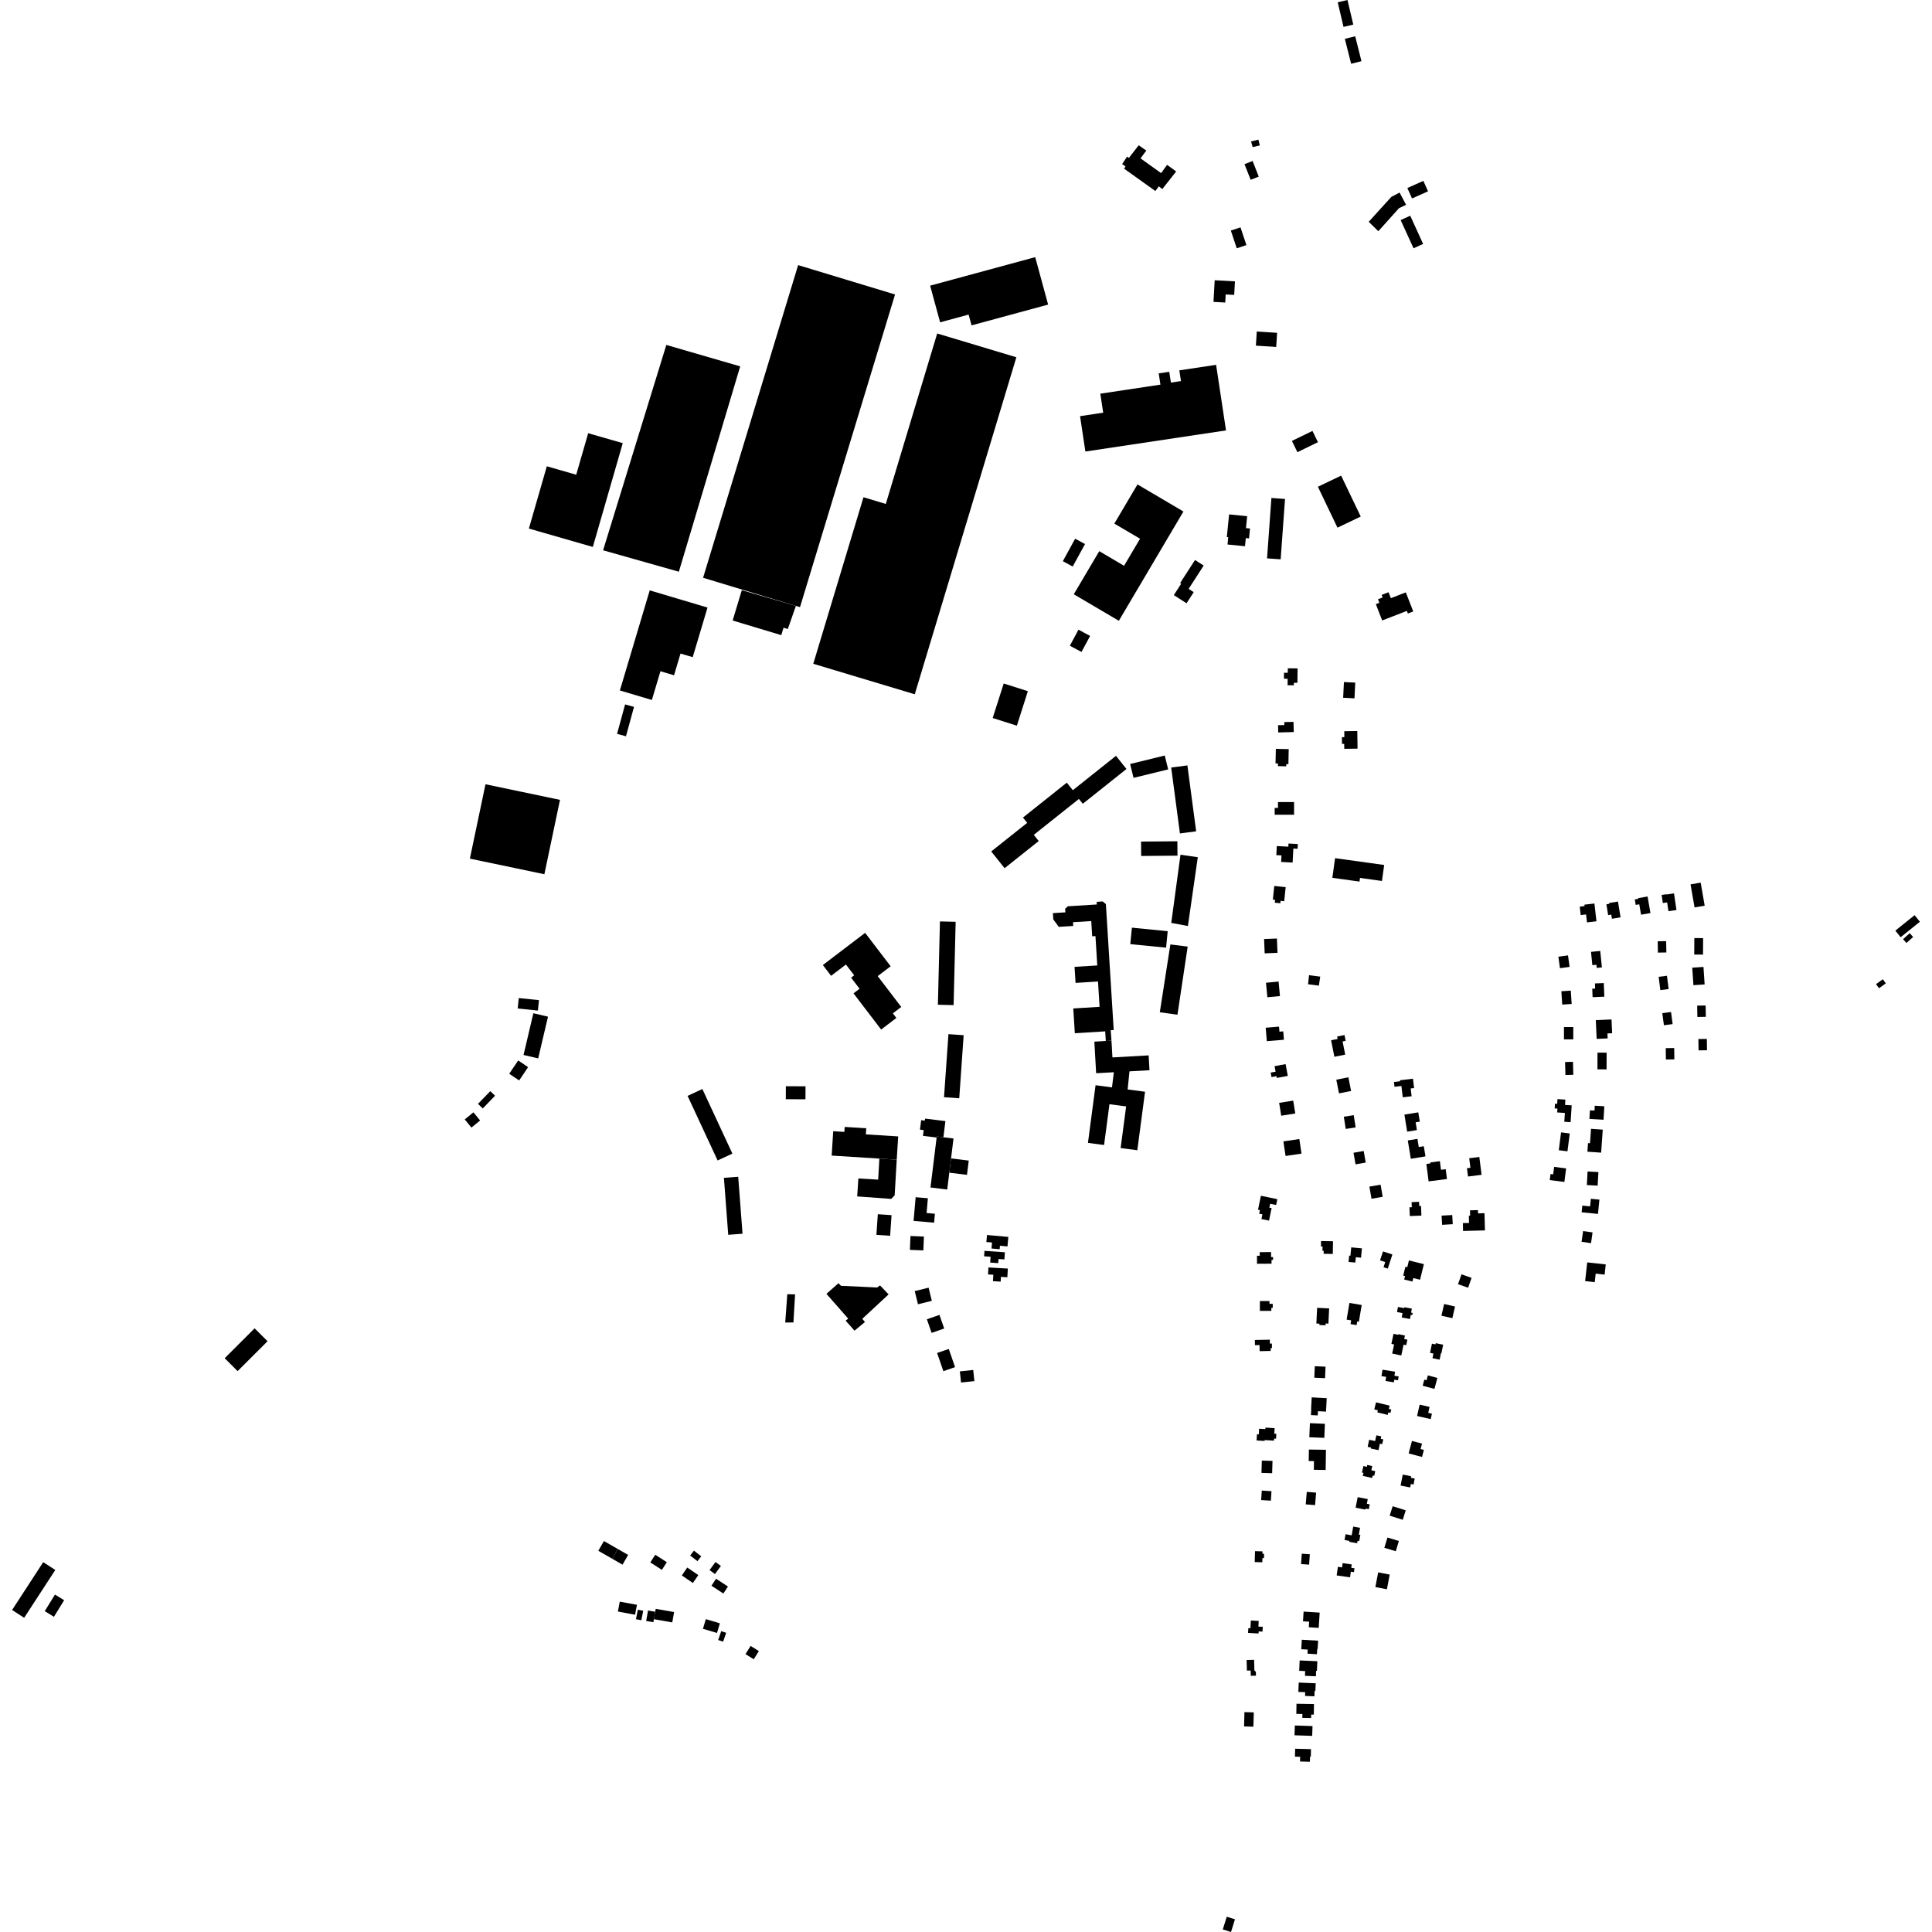 <?xml version="1.0" encoding="utf-8" standalone="no"?>
<!DOCTYPE svg PUBLIC "-//W3C//DTD SVG 1.1//EN"
  "http://www.w3.org/Graphics/SVG/1.1/DTD/svg11.dtd">
<!-- Created with matplotlib (https://matplotlib.org/) -->
<svg height="288pt" version="1.1" viewBox="0 0 288 288" width="288pt" xmlns="http://www.w3.org/2000/svg" xmlns:xlink="http://www.w3.org/1999/xlink">
 <defs>
  <style type="text/css">
*{stroke-linecap:butt;stroke-linejoin:round;}
  </style>
 </defs>
 <g id="figure_1">
  <g id="patch_1">
   <path d="M 0 288 
L 288 288 
L 288 0 
L 0 0 
z
" style="fill:none;opacity:0;"/>
  </g>
  <g id="axes_1">
   <g id="PatchCollection_1">
    <path clip-path="url(#pd406623079)" d="M 199.921 70.904 
L 202.842 77.001 
L 199.376 78.657 
L 196.455 72.56 
L 199.921 70.904 
"/>
    <path clip-path="url(#pd406623079)" d="M 87.68 64.579 
L 92.835 66.06 
L 88.373 81.533 
L 78.838 78.792 
L 81.515 69.51 
L 85.895 70.768 
L 87.68 64.579 
"/>
    <path clip-path="url(#pd406623079)" d="M 99.329 51.42 
L 110.342 54.613 
L 101.195 85.225 
L 89.902 82.03 
L 99.329 51.42 
"/>
    <path clip-path="url(#pd406623079)" d="M 118.977 39.52 
L 133.423 43.897 
L 119.255 90.503 
L 118.644 90.32 
L 104.808 86.126 
L 118.977 39.52 
"/>
    <path clip-path="url(#pd406623079)" d="M 151.509 53.257 
L 136.363 103.494 
L 121.233 98.948 
L 128.718 74.122 
L 132.045 75.123 
L 139.706 49.712 
L 151.509 53.257 
"/>
    <path clip-path="url(#pd406623079)" d="M 181.283 54.385 
L 182.758 64.161 
L 161.797 67.309 
L 161.002 62.035 
L 164.451 61.517 
L 164.023 58.685 
L 172.983 57.338 
L 172.73 55.658 
L 174.301 55.423 
L 174.544 57.031 
L 176.043 56.805 
L 175.802 55.208 
L 181.283 54.385 
"/>
    <path clip-path="url(#pd406623079)" d="M 169.563 72.214 
L 166.112 78.051 
L 169.944 80.308 
L 167.561 84.34 
L 163.864 82.163 
L 160.068 88.585 
L 166.783 92.54 
L 176.413 76.249 
L 169.563 72.214 
"/>
    <path clip-path="url(#pd406623079)" d="M 184.091 41.942 
L 181.07 41.776 
L 180.893 45.002 
L 182.644 45.098 
L 182.709 43.894 
L 183.98 43.963 
L 184.091 41.942 
"/>
    <path clip-path="url(#pd406623079)" d="M 206.007 131.325 
L 206.339 128.941 
L 199.018 127.926 
L 198.611 130.855 
L 202.658 131.416 
L 202.734 130.871 
L 206.007 131.325 
"/>
    <path clip-path="url(#pd406623079)" d="M 33.493 202.468 
L 35.421 204.392 
L 39.882 199.935 
L 37.954 198.013 
L 33.493 202.468 
"/>
    <path clip-path="url(#pd406623079)" d="M 72.372 116.908 
L 70.043 127.994 
L 81.148 130.32 
L 83.478 119.234 
L 72.372 116.908 
"/>
    <path clip-path="url(#pd406623079)" d="M 93.183 105.007 
L 91.984 109.395 
L 93.312 109.757 
L 94.512 105.371 
L 93.183 105.007 
"/>
    <path clip-path="url(#pd406623079)" d="M 96.854 88.006 
L 92.404 102.926 
L 97.174 104.344 
L 98.452 100.06 
L 100.478 100.663 
L 101.444 97.423 
L 103.262 97.962 
L 105.468 90.567 
L 96.854 88.006 
"/>
    <path clip-path="url(#pd406623079)" d="M 110.58 87.974 
L 109.214 92.498 
L 116.466 94.681 
L 116.799 93.575 
L 117.437 93.768 
L 118.644 90.32 
L 110.58 87.974 
"/>
    <path clip-path="url(#pd406623079)" d="M 122.662 143.855 
L 124.267 142.634 
L 128.963 139.059 
L 132.768 144.039 
L 130.837 145.509 
L 134.348 150.106 
L 133.097 151.057 
L 133.62 151.743 
L 131.351 153.472 
L 127.231 148.077 
L 128.133 147.391 
L 126.872 145.739 
L 127.33 145.39 
L 126.101 143.78 
L 125.492 144.244 
L 123.89 145.463 
L 122.662 143.855 
"/>
    <path clip-path="url(#pd406623079)" d="M 206.04 92.492 
L 205.095 90.063 
L 205.619 89.86 
L 205.413 89.333 
L 206.111 89.063 
L 205.962 88.68 
L 206.987 88.283 
L 207.332 89.169 
L 209.563 88.304 
L 210.669 91.146 
L 209.87 91.456 
L 209.718 91.066 
L 206.04 92.492 
"/>
    <path clip-path="url(#pd406623079)" d="M 133.673 172.871 
L 131.089 172.709 
L 123.977 172.261 
L 124.206 168.626 
L 125.868 168.73 
L 125.916 167.988 
L 129.13 168.19 
L 129.073 169.1 
L 133.892 169.403 
L 133.673 172.871 
"/>
    <path clip-path="url(#pd406623079)" d="M 187.213 51.526 
L 187.345 49.423 
L 190.374 49.612 
L 190.242 51.715 
L 187.213 51.526 
"/>
    <path clip-path="url(#pd406623079)" d="M 156.243 45.405 
L 144.829 48.502 
L 144.391 46.895 
L 140.143 48.048 
L 138.654 42.582 
L 154.317 38.332 
L 156.243 45.405 
"/>
    <path clip-path="url(#pd406623079)" d="M 183.219 76.681 
L 183.127 77.597 
L 183.099 77.878 
L 182.881 80.059 
L 183.093 80.081 
L 182.984 81.166 
L 185.589 81.425 
L 185.71 80.211 
L 186.19 80.259 
L 186.338 78.784 
L 185.735 78.724 
L 185.912 76.949 
L 183.219 76.681 
"/>
    <path clip-path="url(#pd406623079)" d="M 201.41 9.507 
L 200.474 5.793 
L 202.016 5.405 
L 202.952 9.119 
L 201.41 9.507 
"/>
    <path clip-path="url(#pd406623079)" d="M 199.411 0.342 
L 200.276 4.01 
L 201.731 3.668 
L 200.866 0 
L 199.411 0.342 
"/>
    <path clip-path="url(#pd406623079)" d="M 125.359 191.671 
L 130.759 191.924 
L 131.182 191.613 
L 132.461 192.953 
L 128.539 196.594 
L 128.937 197.069 
L 127.383 198.362 
L 126.054 196.864 
L 126.442 196.571 
L 123.195 192.87 
L 124.996 191.284 
L 125.359 191.671 
"/>
    <path clip-path="url(#pd406623079)" d="M 171.227 157.324 
L 171.352 159.536 
L 168.369 159.704 
L 168.096 162.402 
L 170.69 162.745 
L 169.538 171.465 
L 167.05 171.138 
L 167.871 164.932 
L 165.385 164.604 
L 164.582 170.683 
L 162.179 170.367 
L 163.314 161.773 
L 165.762 162.095 
L 166.04 159.836 
L 163.4 159.986 
L 163.132 155.274 
L 164.839 155.178 
L 165.686 155.13 
L 165.828 157.629 
L 166.474 157.593 
L 171.227 157.324 
"/>
    <path clip-path="url(#pd406623079)" d="M 164.839 155.178 
L 164.75 153.744 
L 160.222 154.025 
L 159.992 150.328 
L 163.913 150.087 
L 163.678 146.311 
L 160.331 146.518 
L 160.182 144.127 
L 163.569 143.917 
L 163.297 139.541 
L 162.811 139.57 
L 162.669 137.304 
L 159.952 137.471 
L 159.987 138.032 
L 157.829 138.164 
L 157.013 137.053 
L 156.955 136.118 
L 158.813 136.002 
L 158.78 135.461 
L 159.189 135.097 
L 163.501 134.83 
L 163.477 134.436 
L 164.376 134.38 
L 164.851 134.768 
L 166.018 153.541 
L 165.57 153.568 
L 165.686 155.13 
L 164.839 155.178 
"/>
    <path clip-path="url(#pd406623079)" d="M 120.068 163.871 
L 120.078 161.935 
L 117.147 161.921 
L 117.137 163.857 
L 120.068 163.871 
"/>
    <path clip-path="url(#pd406623079)" d="M 107.914 175.578 
L 108.557 184.07 
L 110.687 183.909 
L 110.044 175.419 
L 107.914 175.578 
"/>
    <path clip-path="url(#pd406623079)" d="M 106.972 172.987 
L 102.497 163.36 
L 104.702 162.339 
L 109.177 171.966 
L 106.972 172.987 
"/>
    <path clip-path="url(#pd406623079)" d="M 133.673 172.871 
L 133.367 178.188 
L 132.85 178.719 
L 127.781 178.347 
L 127.957 175.671 
L 130.905 175.848 
L 131.089 172.709 
L 133.673 172.871 
"/>
    <path clip-path="url(#pd406623079)" d="M 175.332 25.562 
L 173.256 28.192 
L 172.749 27.773 
L 172.228 28.474 
L 167.56 25.137 
L 167.782 24.823 
L 167.275 24.452 
L 168.018 23.342 
L 168.284 23.538 
L 169.743 21.657 
L 170.88 22.448 
L 170.014 23.607 
L 173.086 25.806 
L 173.978 24.574 
L 175.332 25.562 
"/>
    <path clip-path="url(#pd406623079)" d="M 142.153 149.833 
L 139.811 149.775 
L 140.116 137.355 
L 142.457 137.413 
L 142.153 149.833 
"/>
    <path clip-path="url(#pd406623079)" d="M 140.724 163.56 
L 142.993 163.718 
L 143.65 154.317 
L 141.382 154.16 
L 140.724 163.56 
"/>
    <path clip-path="url(#pd406623079)" d="M 141.201 177.321 
L 138.705 177.015 
L 139.621 169.568 
L 139.641 169.409 
L 140.633 169.531 
L 142.137 169.713 
L 141.772 172.683 
L 141.51 174.81 
L 141.201 177.321 
"/>
    <path clip-path="url(#pd406623079)" d="M 137.588 169.318 
L 139.621 169.568 
L 139.641 169.409 
L 140.633 169.531 
L 140.929 167.119 
L 137.9 166.748 
L 137.863 167.05 
L 137.314 166.983 
L 137.14 168.397 
L 137.692 168.464 
L 137.588 169.318 
"/>
    <path clip-path="url(#pd406623079)" d="M 141.51 174.81 
L 144.147 175.134 
L 144.409 173.007 
L 141.772 172.683 
L 141.51 174.81 
"/>
    <path clip-path="url(#pd406623079)" d="M 182.279 287.618 
L 183.504 288 
L 184.096 286.106 
L 182.87 285.724 
L 182.279 287.618 
"/>
    <path clip-path="url(#pd406623079)" d="M 6.443 232.868 
L 8.241 234.033 
L 3.601 241.163 
L 1.804 239.997 
L 6.443 232.868 
"/>
    <path clip-path="url(#pd406623079)" d="M 6.671 240.173 
L 8.038 241.012 
L 9.562 238.541 
L 8.194 237.702 
L 6.671 240.173 
"/>
    <path clip-path="url(#pd406623079)" d="M 188.877 83.233 
L 189.527 74.233 
L 191.556 74.379 
L 190.906 83.38 
L 188.877 83.233 
"/>
    <path clip-path="url(#pd406623079)" d="M 178.139 83.476 
L 175.921 86.91 
L 176.078 87.012 
L 174.98 88.711 
L 176.875 89.929 
L 177.946 88.271 
L 177.187 87.783 
L 179.431 84.308 
L 178.139 83.476 
"/>
    <path clip-path="url(#pd406623079)" d="M 147.979 107.032 
L 151.581 108.179 
L 153.223 103.034 
L 149.621 101.888 
L 147.979 107.032 
"/>
    <path clip-path="url(#pd406623079)" d="M 159.482 96.257 
L 161.215 97.187 
L 162.503 94.797 
L 160.769 93.867 
L 159.482 96.257 
"/>
    <path clip-path="url(#pd406623079)" d="M 158.436 83.652 
L 159.906 84.454 
L 161.742 81.102 
L 160.273 80.3 
L 158.436 83.652 
"/>
    <path clip-path="url(#pd406623079)" d="M 192.583 65.725 
L 193.402 67.406 
L 196.465 65.917 
L 195.646 64.238 
L 192.583 65.725 
"/>
    <path clip-path="url(#pd406623079)" d="M 204.034 33.063 
L 205.465 34.468 
L 208.554 31.027 
L 209.603 30.532 
L 208.632 28.703 
L 207.394 29.359 
L 204.034 33.063 
"/>
    <path clip-path="url(#pd406623079)" d="M 184.359 37.012 
L 185.799 36.535 
L 184.92 33.893 
L 183.48 34.369 
L 184.359 37.012 
"/>
    <path clip-path="url(#pd406623079)" d="M 77.173 150.334 
L 77.333 148.78 
L 80.342 149.089 
L 80.183 150.643 
L 77.173 150.334 
"/>
    <path clip-path="url(#pd406623079)" d="M 79.508 151.041 
L 78.044 157.263 
L 80.226 157.774 
L 81.69 151.554 
L 79.508 151.041 
"/>
    <path clip-path="url(#pd406623079)" d="M 75.908 160.066 
L 77.389 161.059 
L 78.725 159.077 
L 77.245 158.083 
L 75.908 160.066 
"/>
    <path clip-path="url(#pd406623079)" d="M 73.087 162.657 
L 73.796 163.341 
L 71.963 165.234 
L 71.254 164.55 
L 73.087 162.657 
"/>
    <path clip-path="url(#pd406623079)" d="M 69.278 166.871 
L 70.275 168.085 
L 71.568 167.027 
L 70.572 165.813 
L 69.278 166.871 
"/>
    <path clip-path="url(#pd406623079)" d="M 136.494 178.465 
L 136.186 181.997 
L 139.246 182.263 
L 139.362 180.933 
L 138.125 180.824 
L 138.317 178.623 
L 136.494 178.465 
"/>
    <path clip-path="url(#pd406623079)" d="M 135.722 184.249 
L 135.638 186.315 
L 137.643 186.396 
L 137.727 184.33 
L 135.722 184.249 
"/>
    <path clip-path="url(#pd406623079)" d="M 136.359 192.461 
L 136.842 194.421 
L 138.906 193.915 
L 138.423 191.954 
L 136.359 192.461 
"/>
    <path clip-path="url(#pd406623079)" d="M 138.168 196.66 
L 138.874 198.69 
L 140.75 198.04 
L 140.043 196.009 
L 138.168 196.66 
"/>
    <path clip-path="url(#pd406623079)" d="M 139.691 201.687 
L 140.624 204.396 
L 142.369 203.798 
L 141.435 201.088 
L 139.691 201.687 
"/>
    <path clip-path="url(#pd406623079)" d="M 143.084 204.428 
L 143.259 206.089 
L 145.252 205.88 
L 145.076 204.217 
L 143.084 204.428 
"/>
    <path clip-path="url(#pd406623079)" d="M 147.13 184.098 
L 147.035 185.144 
L 147.88 185.219 
L 147.799 186.11 
L 149.017 186.22 
L 149.064 185.701 
L 150.183 185.801 
L 150.311 184.385 
L 147.13 184.098 
"/>
    <path clip-path="url(#pd406623079)" d="M 149.799 186.674 
L 149.724 187.74 
L 148.847 187.677 
L 148.803 188.292 
L 147.606 188.207 
L 147.667 187.344 
L 146.697 187.274 
L 146.755 186.46 
L 149.799 186.674 
"/>
    <path clip-path="url(#pd406623079)" d="M 150.237 189.102 
L 147.345 188.938 
L 147.286 189.981 
L 148.075 190.027 
L 148.02 190.983 
L 149.168 191.049 
L 149.208 190.344 
L 150.163 190.397 
L 150.237 189.102 
"/>
    <path clip-path="url(#pd406623079)" d="M 189.548 188.375 
L 187.38 188.388 
L 187.373 187.196 
L 187.79 187.193 
L 187.787 186.656 
L 189.475 186.646 
L 189.48 187.394 
L 189.775 187.392 
L 189.776 187.81 
L 189.545 187.812 
L 189.548 188.375 
"/>
    <path clip-path="url(#pd406623079)" d="M 188.042 181.722 
L 189.171 181.954 
L 189.558 180.085 
L 189.223 180.015 
L 189.342 179.442 
L 190.231 179.627 
L 190.412 178.759 
L 187.962 178.252 
L 187.531 180.331 
L 187.817 180.39 
L 187.707 180.924 
L 188.187 181.022 
L 188.042 181.722 
"/>
    <path clip-path="url(#pd406623079)" d="M 187.81 193.943 
L 187.807 195.409 
L 189.518 195.411 
L 189.519 194.948 
L 189.727 194.948 
L 189.728 194.363 
L 189.238 194.361 
L 189.239 193.944 
L 187.81 193.943 
"/>
    <path clip-path="url(#pd406623079)" d="M 188.04 201.409 
L 189.424 201.381 
L 189.416 200.966 
L 189.61 200.961 
L 189.597 200.281 
L 189.304 200.288 
L 189.291 199.703 
L 187.057 199.748 
L 187.074 200.523 
L 187.754 200.509 
L 187.773 201.415 
L 188.04 201.409 
"/>
    <path clip-path="url(#pd406623079)" d="M 196.929 185.001 
L 196.913 185.806 
L 197.148 185.809 
L 197.136 186.455 
L 197.321 186.458 
L 197.313 186.902 
L 198.676 186.926 
L 198.71 185.033 
L 196.929 185.001 
"/>
    <path clip-path="url(#pd406623079)" d="M 196.341 194.955 
L 196.229 197.297 
L 196.684 197.318 
L 196.675 197.52 
L 197.601 197.564 
L 197.614 197.287 
L 198.024 197.307 
L 198.132 195.041 
L 196.341 194.955 
"/>
    <path clip-path="url(#pd406623079)" d="M 195.921 205.37 
L 197.521 205.441 
L 197.598 203.729 
L 195.997 203.658 
L 195.921 205.37 
"/>
    <path clip-path="url(#pd406623079)" d="M 187.696 212.977 
L 187.643 213.821 
L 187.374 213.806 
L 187.317 214.727 
L 188.51 214.801 
L 188.518 214.67 
L 189.913 214.757 
L 189.933 214.448 
L 190.218 214.465 
L 190.263 213.737 
L 189.956 213.718 
L 190.008 212.895 
L 188.64 212.81 
L 188.626 213.034 
L 187.696 212.977 
"/>
    <path clip-path="url(#pd406623079)" d="M 195.534 208.301 
L 195.441 210.033 
L 195.467 210.035 
L 195.418 210.942 
L 196.432 210.996 
L 196.468 210.362 
L 197.665 210.427 
L 197.773 208.422 
L 195.534 208.301 
"/>
    <path clip-path="url(#pd406623079)" d="M 195.267 212.15 
L 195.178 214.245 
L 197.414 214.339 
L 197.502 212.246 
L 195.267 212.15 
"/>
    <path clip-path="url(#pd406623079)" d="M 195.113 216.081 
L 195.088 217.795 
L 195.871 217.805 
L 195.853 219.099 
L 197.614 219.124 
L 197.657 216.117 
L 195.113 216.081 
"/>
    <path clip-path="url(#pd406623079)" d="M 188.099 217.73 
L 188.045 219.559 
L 189.636 219.606 
L 189.691 217.776 
L 188.099 217.73 
"/>
    <path clip-path="url(#pd406623079)" d="M 189.446 223.705 
L 189.538 222.288 
L 188.09 222.196 
L 187.998 223.612 
L 189.446 223.705 
"/>
    <path clip-path="url(#pd406623079)" d="M 194.799 222.392 
L 194.645 224.254 
L 196.036 224.367 
L 196.19 222.507 
L 194.799 222.392 
"/>
    <path clip-path="url(#pd406623079)" d="M 188.202 231.259 
L 188.192 231.617 
L 188.438 231.625 
L 188.42 232.26 
L 188.187 232.254 
L 188.169 232.886 
L 187.038 232.854 
L 187.084 231.227 
L 188.202 231.259 
"/>
    <path clip-path="url(#pd406623079)" d="M 195.254 231.692 
L 194.057 231.607 
L 193.948 233.154 
L 195.145 233.239 
L 195.254 231.692 
"/>
    <path clip-path="url(#pd406623079)" d="M 194.327 240.238 
L 194.235 241.688 
L 195.151 241.746 
L 195.098 242.573 
L 196.578 242.668 
L 196.722 240.389 
L 194.327 240.238 
"/>
    <path clip-path="url(#pd406623079)" d="M 188.199 243.225 
L 188.239 242.509 
L 187.589 242.473 
L 187.635 241.629 
L 186.463 241.565 
L 186.399 242.724 
L 186.085 242.706 
L 186.047 243.414 
L 187.61 243.501 
L 187.627 243.193 
L 188.199 243.225 
"/>
    <path clip-path="url(#pd406623079)" d="M 194.063 244.432 
L 193.977 245.843 
L 194.939 245.902 
L 194.902 246.508 
L 196.311 246.593 
L 196.359 245.794 
L 196.417 245.798 
L 196.491 244.576 
L 194.063 244.432 
"/>
    <path clip-path="url(#pd406623079)" d="M 193.736 247.52 
L 193.67 249.065 
L 194.56 249.104 
L 194.53 249.812 
L 196.158 249.882 
L 196.193 249.071 
L 196.311 249.076 
L 196.373 247.634 
L 193.736 247.52 
"/>
    <path clip-path="url(#pd406623079)" d="M 193.6 250.819 
L 193.541 252.211 
L 194.564 252.252 
L 194.541 252.809 
L 195.936 252.867 
L 195.971 252.049 
L 196.083 252.054 
L 196.13 250.925 
L 193.6 250.819 
"/>
    <path clip-path="url(#pd406623079)" d="M 193.266 253.978 
L 193.24 255.486 
L 194.148 255.502 
L 194.138 256.081 
L 195.444 256.103 
L 195.453 255.589 
L 195.847 255.595 
L 195.874 254.022 
L 193.266 253.978 
"/>
    <path clip-path="url(#pd406623079)" d="M 193.021 257.215 
L 192.971 258.675 
L 195.606 258.764 
L 195.656 257.304 
L 193.021 257.215 
"/>
    <path clip-path="url(#pd406623079)" d="M 193.065 260.682 
L 193.035 261.863 
L 193.813 261.884 
L 193.795 262.584 
L 195.264 262.62 
L 195.283 261.865 
L 195.401 261.868 
L 195.428 260.74 
L 193.065 260.682 
"/>
    <path clip-path="url(#pd406623079)" d="M 186.899 255.26 
L 186.842 257.395 
L 185.452 257.358 
L 185.508 255.222 
L 186.899 255.26 
"/>
    <path clip-path="url(#pd406623079)" d="M 185.833 247.454 
L 185.873 249.033 
L 186.431 249.019 
L 186.451 249.81 
L 187.225 249.792 
L 187.21 249.216 
L 186.989 249.004 
L 186.947 247.426 
L 185.833 247.454 
"/>
    <path clip-path="url(#pd406623079)" d="M 199.254 234.846 
L 201.249 235.131 
L 201.37 234.287 
L 201.831 234.353 
L 201.913 233.779 
L 201.429 233.71 
L 201.501 233.206 
L 200.147 233.012 
L 200.055 233.648 
L 199.438 233.561 
L 199.254 234.846 
"/>
    <path clip-path="url(#pd406623079)" d="M 202.739 227.746 
L 202.557 228.769 
L 202.784 228.809 
L 202.621 229.729 
L 202.374 229.686 
L 202.311 230.043 
L 201.128 229.833 
L 201.152 229.696 
L 200.427 229.566 
L 200.581 228.705 
L 201.492 228.867 
L 201.723 227.565 
L 202.739 227.746 
"/>
    <path clip-path="url(#pd406623079)" d="M 202.079 224.751 
L 203.527 225.034 
L 203.558 224.878 
L 204.045 224.973 
L 204.187 224.251 
L 203.752 224.166 
L 203.889 223.469 
L 202.387 223.178 
L 202.079 224.751 
"/>
    <path clip-path="url(#pd406623079)" d="M 203.152 220.007 
L 204.545 220.319 
L 204.629 219.95 
L 204.851 219.999 
L 205.008 219.302 
L 204.422 219.171 
L 204.562 218.546 
L 203.818 218.378 
L 203.756 218.657 
L 203.241 218.54 
L 203.024 219.506 
L 203.254 219.557 
L 203.152 220.007 
"/>
    <path clip-path="url(#pd406623079)" d="M 205.903 214.114 
L 205.825 214.484 
L 206.198 214.561 
L 206.048 215.277 
L 205.696 215.204 
L 205.493 216.17 
L 204.353 215.932 
L 204.384 215.784 
L 203.875 215.678 
L 204.095 214.626 
L 204.99 214.813 
L 205.169 213.961 
L 205.903 214.114 
"/>
    <path clip-path="url(#pd406623079)" d="M 205.317 210.542 
L 206.863 210.915 
L 206.954 210.542 
L 207.275 210.619 
L 207.397 210.114 
L 207.034 210.026 
L 207.153 209.536 
L 205.119 209.045 
L 204.863 210.102 
L 205.392 210.23 
L 205.317 210.542 
"/>
    <path clip-path="url(#pd406623079)" d="M 206.533 205.86 
L 207.783 206.058 
L 207.846 205.663 
L 208.403 205.752 
L 208.493 205.184 
L 207.864 205.084 
L 207.96 204.476 
L 206.086 204.178 
L 205.933 205.136 
L 206.631 205.248 
L 206.533 205.86 
"/>
    <path clip-path="url(#pd406623079)" d="M 208.891 202.057 
L 207.531 201.772 
L 207.816 200.419 
L 207.414 200.334 
L 207.729 198.83 
L 208.447 198.979 
L 208.467 198.883 
L 209.432 199.085 
L 209.323 199.606 
L 209.798 199.704 
L 209.625 200.528 
L 209.229 200.445 
L 208.891 202.057 
"/>
    <path clip-path="url(#pd406623079)" d="M 208.95 196.395 
L 210.187 196.621 
L 210.301 195.994 
L 210.529 196.036 
L 210.588 195.714 
L 210.35 195.672 
L 210.46 195.074 
L 209.35 194.87 
L 209.326 194.997 
L 208.391 194.826 
L 208.252 195.585 
L 209.071 195.736 
L 208.95 196.395 
"/>
    <path clip-path="url(#pd406623079)" d="M 209.78 188.897 
L 210.027 187.895 
L 212.258 188.444 
L 211.683 190.766 
L 210.677 190.517 
L 210.549 191.039 
L 209.319 190.735 
L 209.447 190.218 
L 209.174 190.15 
L 209.501 188.829 
L 209.78 188.897 
"/>
    <path clip-path="url(#pd406623079)" d="M 207.16 234.719 
L 206.747 236.909 
L 205.026 236.584 
L 205.44 234.396 
L 207.16 234.719 
"/>
    <path clip-path="url(#pd406623079)" d="M 208.066 231.242 
L 208.529 229.713 
L 206.826 229.197 
L 206.363 230.727 
L 208.066 231.242 
"/>
    <path clip-path="url(#pd406623079)" d="M 209.106 226.551 
L 209.551 225.142 
L 207.602 224.53 
L 207.158 225.937 
L 209.106 226.551 
"/>
    <path clip-path="url(#pd406623079)" d="M 209.106 219.814 
L 208.784 221.45 
L 210.215 221.732 
L 210.317 221.217 
L 210.714 221.295 
L 210.889 220.409 
L 210.312 220.296 
L 210.359 220.06 
L 209.106 219.814 
"/>
    <path clip-path="url(#pd406623079)" d="M 209.985 216.659 
L 211.981 217.185 
L 212.258 216.135 
L 211.764 216.005 
L 211.979 215.195 
L 210.477 214.799 
L 209.985 216.659 
"/>
    <path clip-path="url(#pd406623079)" d="M 211.24 211.081 
L 213.272 211.543 
L 213.456 210.736 
L 212.903 210.61 
L 213.104 209.724 
L 211.627 209.388 
L 211.24 211.081 
"/>
    <path clip-path="url(#pd406623079)" d="M 212.322 205.658 
L 212.076 206.566 
L 213.83 207.038 
L 214.269 205.409 
L 212.85 205.027 
L 212.655 205.749 
L 212.322 205.658 
"/>
    <path clip-path="url(#pd406623079)" d="M 215.131 200.453 
L 214.025 200.224 
L 213.988 200.405 
L 213.459 200.295 
L 213.176 201.669 
L 213.678 201.771 
L 213.536 202.464 
L 214.601 202.683 
L 214.797 201.727 
L 214.865 201.742 
L 215.131 200.453 
"/>
    <path clip-path="url(#pd406623079)" d="M 214.873 196.128 
L 216.498 196.5 
L 216.899 194.759 
L 215.274 194.387 
L 214.873 196.128 
"/>
    <path clip-path="url(#pd406623079)" d="M 217.344 191.431 
L 218.849 191.961 
L 219.367 190.49 
L 217.864 189.961 
L 217.344 191.431 
"/>
    <path clip-path="url(#pd406623079)" d="M 206.872 189.111 
L 206.24 188.905 
L 206.492 188.135 
L 205.719 187.883 
L 206.157 186.545 
L 207.561 187.002 
L 206.872 189.111 
"/>
    <path clip-path="url(#pd406623079)" d="M 202.036 188.208 
L 201.03 188.115 
L 201.118 187.169 
L 201.308 187.187 
L 201.424 185.943 
L 203.018 186.091 
L 202.889 187.483 
L 202.111 187.411 
L 202.036 188.208 
"/>
    <path clip-path="url(#pd406623079)" d="M 201.156 194.227 
L 200.739 196.71 
L 201.416 196.825 
L 201.322 197.381 
L 202.224 197.532 
L 202.315 196.992 
L 202.565 197.034 
L 202.986 194.535 
L 201.156 194.227 
"/>
    <path clip-path="url(#pd406623079)" d="M 200.338 101.673 
L 200.221 104.015 
L 201.909 104.099 
L 202.026 101.758 
L 200.338 101.673 
"/>
    <path clip-path="url(#pd406623079)" d="M 200.4 109.881 
L 200.038 109.886 
L 200.052 110.895 
L 200.378 110.89 
L 200.39 111.626 
L 202.368 111.599 
L 202.331 108.974 
L 200.388 109.002 
L 200.4 109.881 
"/>
    <path clip-path="url(#pd406623079)" d="M 192.983 101.783 
L 193.406 101.786 
L 193.428 99.638 
L 191.973 99.623 
L 191.966 100.29 
L 191.403 100.284 
L 191.396 101.177 
L 191.947 101.183 
L 191.938 102.148 
L 192.871 102.158 
L 192.875 101.782 
L 192.983 101.783 
"/>
    <path clip-path="url(#pd406623079)" d="M 192.858 109.126 
L 190.546 109.185 
L 190.519 108.105 
L 191.453 108.081 
L 191.441 107.643 
L 192.819 107.608 
L 192.858 109.126 
"/>
    <path clip-path="url(#pd406623079)" d="M 190.187 111.631 
L 190.141 113.802 
L 190.509 113.81 
L 190.501 114.207 
L 191.738 114.233 
L 191.744 113.909 
L 192.06 113.914 
L 192.106 111.67 
L 190.187 111.631 
"/>
    <path clip-path="url(#pd406623079)" d="M 192.904 121.455 
L 192.906 119.563 
L 190.507 119.561 
L 190.506 120.438 
L 190.015 120.436 
L 190.014 121.452 
L 192.904 121.455 
"/>
    <path clip-path="url(#pd406623079)" d="M 190.978 128.488 
L 192.689 128.578 
L 192.798 126.494 
L 193.429 126.528 
L 193.467 125.816 
L 192.073 125.744 
L 192.049 126.211 
L 190.33 126.12 
L 190.26 127.473 
L 191.028 127.513 
L 190.978 128.488 
"/>
    <path clip-path="url(#pd406623079)" d="M 189.954 132.068 
L 189.74 134.101 
L 190.074 134.136 
L 190.029 134.562 
L 190.857 134.648 
L 190.895 134.288 
L 191.433 134.346 
L 191.654 132.245 
L 189.954 132.068 
"/>
    <path clip-path="url(#pd406623079)" d="M 188.436 139.982 
L 188.522 142.113 
L 190.436 142.036 
L 190.35 139.905 
L 188.436 139.982 
"/>
    <path clip-path="url(#pd406623079)" d="M 188.719 146.497 
L 188.923 148.661 
L 190.801 148.483 
L 190.596 146.319 
L 188.719 146.497 
"/>
    <path clip-path="url(#pd406623079)" d="M 188.676 153.203 
L 188.844 155.206 
L 191.395 154.994 
L 191.29 153.742 
L 190.723 153.789 
L 190.661 153.037 
L 188.676 153.203 
"/>
    <path clip-path="url(#pd406623079)" d="M 191.971 160.381 
L 190.334 160.689 
L 190.283 160.422 
L 189.544 160.56 
L 189.417 159.891 
L 190.151 159.754 
L 189.996 158.935 
L 191.641 158.627 
L 191.971 160.381 
"/>
    <path clip-path="url(#pd406623079)" d="M 190.991 166.32 
L 193.086 165.981 
L 192.774 164.066 
L 190.68 164.405 
L 190.991 166.32 
"/>
    <path clip-path="url(#pd406623079)" d="M 193.689 169.793 
L 191.313 170.146 
L 191.637 172.319 
L 194.014 171.966 
L 193.689 169.793 
"/>
    <path clip-path="url(#pd406623079)" d="M 199.199 160.948 
L 199.604 162.987 
L 201.406 162.631 
L 201 160.591 
L 199.199 160.948 
"/>
    <path clip-path="url(#pd406623079)" d="M 200.321 166.469 
L 200.607 168.289 
L 202.083 168.058 
L 201.798 166.238 
L 200.321 166.469 
"/>
    <path clip-path="url(#pd406623079)" d="M 202.069 173.567 
L 203.586 173.303 
L 203.284 171.576 
L 201.766 171.84 
L 202.069 173.567 
"/>
    <path clip-path="url(#pd406623079)" d="M 204.131 176.888 
L 204.447 178.696 
L 206.118 178.404 
L 205.801 176.597 
L 204.131 176.888 
"/>
    <path clip-path="url(#pd406623079)" d="M 211.561 179.775 
L 211.536 179.156 
L 210.425 179.201 
L 210.455 179.958 
L 210.104 179.972 
L 210.158 181.276 
L 211.887 181.207 
L 211.828 179.765 
L 211.561 179.775 
"/>
    <path clip-path="url(#pd406623079)" d="M 214.973 182.581 
L 216.561 182.489 
L 216.481 181.121 
L 214.893 181.213 
L 214.973 182.581 
"/>
    <path clip-path="url(#pd406623079)" d="M 218.066 182.326 
L 218.096 183.497 
L 221.358 183.414 
L 221.292 180.852 
L 220.328 180.876 
L 220.316 180.389 
L 219.128 180.421 
L 219.148 181.219 
L 218.959 181.224 
L 218.987 182.302 
L 218.066 182.326 
"/>
    <path clip-path="url(#pd406623079)" d="M 198.913 157.531 
L 200.528 157.21 
L 200.137 155.246 
L 200.595 155.156 
L 200.423 154.292 
L 199.323 154.511 
L 199.396 154.878 
L 198.424 155.07 
L 198.913 157.531 
"/>
    <path clip-path="url(#pd406623079)" d="M 210.427 163.416 
L 210.289 162.256 
L 210.796 162.197 
L 210.628 160.799 
L 208.694 161.031 
L 208.712 161.185 
L 207.794 161.293 
L 207.879 162.005 
L 208.905 161.883 
L 209.108 163.573 
L 210.427 163.416 
"/>
    <path clip-path="url(#pd406623079)" d="M 209.352 166.152 
L 209.766 168.694 
L 211.216 168.459 
L 211.028 167.304 
L 211.648 167.204 
L 211.421 165.816 
L 209.352 166.152 
"/>
    <path clip-path="url(#pd406623079)" d="M 209.858 170.005 
L 210.311 172.738 
L 212.493 172.379 
L 212.242 170.863 
L 211.494 170.986 
L 211.293 169.768 
L 209.858 170.005 
"/>
    <path clip-path="url(#pd406623079)" d="M 214.642 173.096 
L 214.807 174.381 
L 215.508 174.291 
L 215.696 175.755 
L 212.96 176.105 
L 212.627 173.508 
L 213.228 173.432 
L 213.208 173.279 
L 214.642 173.096 
"/>
    <path clip-path="url(#pd406623079)" d="M 218.835 175.382 
L 220.857 175.127 
L 220.52 172.467 
L 219.013 172.658 
L 219.194 174.08 
L 218.678 174.144 
L 218.835 175.382 
"/>
    <path clip-path="url(#pd406623079)" d="M 237.983 137.335 
L 236.568 137.499 
L 236.431 136.316 
L 235.633 136.41 
L 235.488 135.153 
L 236.21 135.07 
L 236.185 134.856 
L 237.677 134.685 
L 237.983 137.335 
"/>
    <path clip-path="url(#pd406623079)" d="M 239.463 134.802 
L 239.9 134.732 
L 239.878 134.603 
L 241.189 134.391 
L 241.573 136.749 
L 240.288 136.957 
L 240.188 136.342 
L 239.725 136.416 
L 239.463 134.802 
"/>
    <path clip-path="url(#pd406623079)" d="M 244.219 133.985 
L 244.201 133.883 
L 245.6 133.64 
L 246.029 136.11 
L 244.63 136.352 
L 244.361 134.803 
L 243.835 134.894 
L 243.693 134.076 
L 244.219 133.985 
"/>
    <path clip-path="url(#pd406623079)" d="M 247.699 133.409 
L 248.418 133.302 
L 248.425 133.343 
L 249.542 133.178 
L 249.909 135.654 
L 248.714 135.831 
L 248.519 134.522 
L 247.878 134.617 
L 247.699 133.409 
"/>
    <path clip-path="url(#pd406623079)" d="M 253.517 131.572 
L 254.114 135.01 
L 252.605 135.271 
L 252.008 131.833 
L 253.517 131.572 
"/>
    <path clip-path="url(#pd406623079)" d="M 186.722 23.998 
L 185.516 24.472 
L 186.434 26.801 
L 187.64 26.328 
L 186.722 23.998 
"/>
    <path clip-path="url(#pd406623079)" d="M 209.792 28.028 
L 212.179 26.964 
L 212.876 28.52 
L 210.488 29.584 
L 209.792 28.028 
"/>
    <path clip-path="url(#pd406623079)" d="M 118.522 192.953 
L 117.359 192.922 
L 117.053 197.145 
L 118.274 197.139 
L 118.522 192.953 
"/>
    <path clip-path="url(#pd406623079)" d="M 132.902 181.14 
L 130.855 180.999 
L 130.644 184.075 
L 132.691 184.216 
L 132.902 181.14 
"/>
    <path clip-path="url(#pd406623079)" d="M 237.168 141.892 
L 237.368 143.874 
L 237.972 143.813 
L 238.02 144.284 
L 238.794 144.206 
L 238.546 141.753 
L 237.168 141.892 
"/>
    <path clip-path="url(#pd406623079)" d="M 232.305 142.613 
L 232.54 144.329 
L 233.976 144.131 
L 233.739 142.418 
L 232.305 142.613 
"/>
    <path clip-path="url(#pd406623079)" d="M 232.75 147.762 
L 232.878 149.75 
L 234.285 149.66 
L 234.157 147.672 
L 232.75 147.762 
"/>
    <path clip-path="url(#pd406623079)" d="M 237.753 146.599 
L 237.786 147.365 
L 237.353 147.384 
L 237.406 148.648 
L 239.158 148.574 
L 239.071 146.543 
L 237.753 146.599 
"/>
    <path clip-path="url(#pd406623079)" d="M 234.526 153.103 
L 233.139 153.102 
L 233.139 154.939 
L 234.527 154.937 
L 234.526 153.103 
"/>
    <path clip-path="url(#pd406623079)" d="M 237.885 152.074 
L 238.012 154.866 
L 239.652 154.79 
L 239.618 154.052 
L 240.319 154.021 
L 240.225 151.967 
L 237.885 152.074 
"/>
    <path clip-path="url(#pd406623079)" d="M 233.303 158.316 
L 233.355 160.251 
L 234.531 160.219 
L 234.48 158.284 
L 233.303 158.316 
"/>
    <path clip-path="url(#pd406623079)" d="M 238.138 156.917 
L 238.127 159.404 
L 239.486 159.412 
L 239.497 156.922 
L 238.138 156.917 
"/>
    <path clip-path="url(#pd406623079)" d="M 233.351 163.917 
L 233.299 164.711 
L 234.289 164.774 
L 234.128 167.28 
L 233.189 167.22 
L 233.274 165.905 
L 232.125 165.83 
L 232.163 165.258 
L 231.754 165.232 
L 231.799 164.527 
L 232.125 164.548 
L 232.17 163.842 
L 233.351 163.917 
"/>
    <path clip-path="url(#pd406623079)" d="M 237.73 164.827 
L 237.688 165.553 
L 237.009 165.514 
L 236.934 166.793 
L 239.034 166.917 
L 239.152 164.91 
L 237.73 164.827 
"/>
    <path clip-path="url(#pd406623079)" d="M 237.172 168.27 
L 237.021 170.42 
L 236.721 170.399 
L 236.631 171.681 
L 238.679 171.825 
L 238.92 168.393 
L 237.172 168.27 
"/>
    <path clip-path="url(#pd406623079)" d="M 232.366 171.46 
L 233.66 171.624 
L 233.999 168.965 
L 232.705 168.8 
L 232.366 171.46 
"/>
    <path clip-path="url(#pd406623079)" d="M 231.137 175.007 
L 231.021 175.913 
L 233.2 176.191 
L 233.458 174.171 
L 231.673 173.942 
L 231.53 175.058 
L 231.137 175.007 
"/>
    <path clip-path="url(#pd406623079)" d="M 236.659 174.631 
L 236.549 176.653 
L 238.16 176.74 
L 238.27 174.718 
L 236.659 174.631 
"/>
    <path clip-path="url(#pd406623079)" d="M 238.21 180.956 
L 235.772 180.715 
L 235.871 179.717 
L 237.032 179.831 
L 237.145 178.7 
L 238.42 178.824 
L 238.21 180.956 
"/>
    <path clip-path="url(#pd406623079)" d="M 235.991 183.513 
L 235.763 185.114 
L 237.172 185.314 
L 237.4 183.712 
L 235.991 183.513 
"/>
    <path clip-path="url(#pd406623079)" d="M 236.603 188.182 
L 236.293 190.973 
L 237.726 191.131 
L 237.867 189.858 
L 239.198 190.005 
L 239.366 188.487 
L 236.603 188.182 
"/>
    <path clip-path="url(#pd406623079)" d="M 210.221 32.157 
L 208.794 32.807 
L 210.714 37.013 
L 212.142 36.364 
L 210.221 32.157 
"/>
    <path clip-path="url(#pd406623079)" d="M 97.669 240.264 
L 96.598 240.077 
L 96.325 241.636 
L 97.397 241.822 
L 97.475 241.372 
L 97.669 240.264 
"/>
    <path clip-path="url(#pd406623079)" d="M 97.745 239.828 
L 97.669 240.264 
L 97.475 241.372 
L 100.215 241.849 
L 100.485 240.306 
L 97.745 239.828 
"/>
    <path clip-path="url(#pd406623079)" d="M 95.883 240.115 
L 95.08 239.958 
L 94.8 241.367 
L 95.603 241.526 
L 95.883 240.115 
"/>
    <path clip-path="url(#pd406623079)" d="M 92.388 238.752 
L 92.112 240.231 
L 94.672 240.707 
L 94.948 239.228 
L 92.388 238.752 
"/>
    <path clip-path="url(#pd406623079)" d="M 253.176 154.887 
L 253.201 156.577 
L 254.461 156.559 
L 254.436 154.869 
L 253.176 154.887 
"/>
    <path clip-path="url(#pd406623079)" d="M 248.308 156.247 
L 248.333 157.937 
L 249.594 157.919 
L 249.568 156.229 
L 248.308 156.247 
"/>
    <path clip-path="url(#pd406623079)" d="M 247.799 151.03 
L 248.037 152.831 
L 249.337 152.661 
L 249.099 150.859 
L 247.799 151.03 
"/>
    <path clip-path="url(#pd406623079)" d="M 247.252 145.613 
L 247.504 147.595 
L 248.743 147.438 
L 248.492 145.456 
L 247.252 145.613 
"/>
    <path clip-path="url(#pd406623079)" d="M 247.114 140.313 
L 247.139 142.003 
L 248.399 141.985 
L 248.374 140.295 
L 247.114 140.313 
"/>
    <path clip-path="url(#pd406623079)" d="M 252.262 144.249 
L 252.436 146.859 
L 254.108 146.746 
L 253.933 144.138 
L 252.262 144.249 
"/>
    <path clip-path="url(#pd406623079)" d="M 252.573 139.835 
L 252.557 142.292 
L 253.866 142.301 
L 253.883 139.844 
L 252.573 139.835 
"/>
    <path clip-path="url(#pd406623079)" d="M 252.997 149.906 
L 253.023 151.598 
L 254.283 151.577 
L 254.257 149.887 
L 252.997 149.906 
"/>
    <path clip-path="url(#pd406623079)" d="M 93.635 231.789 
L 92.106 230.911 
L 91.27 232.366 
L 92.799 233.244 
L 93.635 231.789 
"/>
    <path clip-path="url(#pd406623079)" d="M 107.465 233.432 
L 106.658 232.845 
L 105.773 234.056 
L 106.579 234.643 
L 107.465 233.432 
"/>
    <path clip-path="url(#pd406623079)" d="M 104.533 231.995 
L 103.445 231.151 
L 102.88 231.876 
L 103.967 232.719 
L 104.533 231.995 
"/>
    <path clip-path="url(#pd406623079)" d="M 90.026 229.72 
L 89.189 231.173 
L 91.27 232.366 
L 92.106 230.911 
L 90.026 229.72 
"/>
    <path clip-path="url(#pd406623079)" d="M 97.678 231.764 
L 96.94 232.908 
L 98.666 234.017 
L 99.403 232.873 
L 97.678 231.764 
"/>
    <path clip-path="url(#pd406623079)" d="M 102.448 233.671 
L 101.642 234.852 
L 103.29 235.976 
L 104.098 234.795 
L 102.448 233.671 
"/>
    <path clip-path="url(#pd406623079)" d="M 106.739 235.339 
L 106.055 236.382 
L 107.83 237.544 
L 108.515 236.501 
L 106.739 235.339 
"/>
    <path clip-path="url(#pd406623079)" d="M 111.897 245.355 
L 111.129 246.573 
L 112.358 247.343 
L 113.124 246.127 
L 111.897 245.355 
"/>
    <path clip-path="url(#pd406623079)" d="M 105.215 241.363 
L 104.787 242.801 
L 106.882 243.424 
L 107.31 241.984 
L 105.215 241.363 
"/>
    <path clip-path="url(#pd406623079)" d="M 108.249 243.401 
L 107.512 243.15 
L 107.058 244.475 
L 107.795 244.726 
L 108.249 243.401 
"/>
    <path clip-path="url(#pd406623079)" d="M 195.136 145.373 
L 196.806 145.584 
L 196.599 146.93 
L 194.992 146.721 
L 195.136 145.373 
"/>
    <path clip-path="url(#pd406623079)" d="M 147.761 126.925 
L 149.754 129.42 
L 154.841 125.373 
L 154.104 124.45 
L 160.831 119.097 
L 161.408 119.819 
L 167.922 114.631 
L 166.356 112.672 
L 159.925 117.793 
L 159.026 116.668 
L 152.492 121.87 
L 153.122 122.659 
L 147.761 126.925 
"/>
    <path clip-path="url(#pd406623079)" d="M 168.466 113.887 
L 168.974 115.955 
L 174.136 114.692 
L 173.628 112.624 
L 168.466 113.887 
"/>
    <path clip-path="url(#pd406623079)" d="M 174.588 114.415 
L 177.004 114.096 
L 178.308 123.921 
L 175.89 124.24 
L 174.588 114.415 
"/>
    <path clip-path="url(#pd406623079)" d="M 170.097 125.453 
L 170.115 127.598 
L 175.526 127.551 
L 175.507 125.408 
L 170.097 125.453 
"/>
    <path clip-path="url(#pd406623079)" d="M 175.974 127.414 
L 178.555 127.783 
L 177.078 138.039 
L 174.597 137.575 
L 175.974 127.414 
"/>
    <path clip-path="url(#pd406623079)" d="M 168.732 138.285 
L 168.49 140.741 
L 173.825 141.266 
L 174.067 138.81 
L 168.732 138.285 
"/>
    <path clip-path="url(#pd406623079)" d="M 174.464 140.786 
L 177.045 141.106 
L 175.521 151.265 
L 172.891 150.895 
L 174.464 140.786 
"/>
    <path clip-path="url(#pd406623079)" d="M 187.585 20.814 
L 186.488 21.09 
L 186.736 21.929 
L 187.801 21.683 
L 187.585 20.814 
"/>
    <path clip-path="url(#pd406623079)" d="M 284.677 139.108 
L 285.187 139.674 
L 284.193 140.567 
L 283.683 140 
L 284.677 139.108 
"/>
    <path clip-path="url(#pd406623079)" d="M 285.406 136.422 
L 286.196 137.403 
L 283.325 139.71 
L 282.535 138.728 
L 285.406 136.422 
"/>
    <path clip-path="url(#pd406623079)" d="M 280.672 145.976 
L 281.113 146.588 
L 280.101 147.316 
L 279.659 146.705 
L 280.672 145.976 
"/>
   </g>
  </g>
 </g>
 <defs>
  <clipPath id="pd406623079">
   <rect height="288" width="284.392" x="1.804" y="0"/>
  </clipPath>
 </defs>
</svg>
